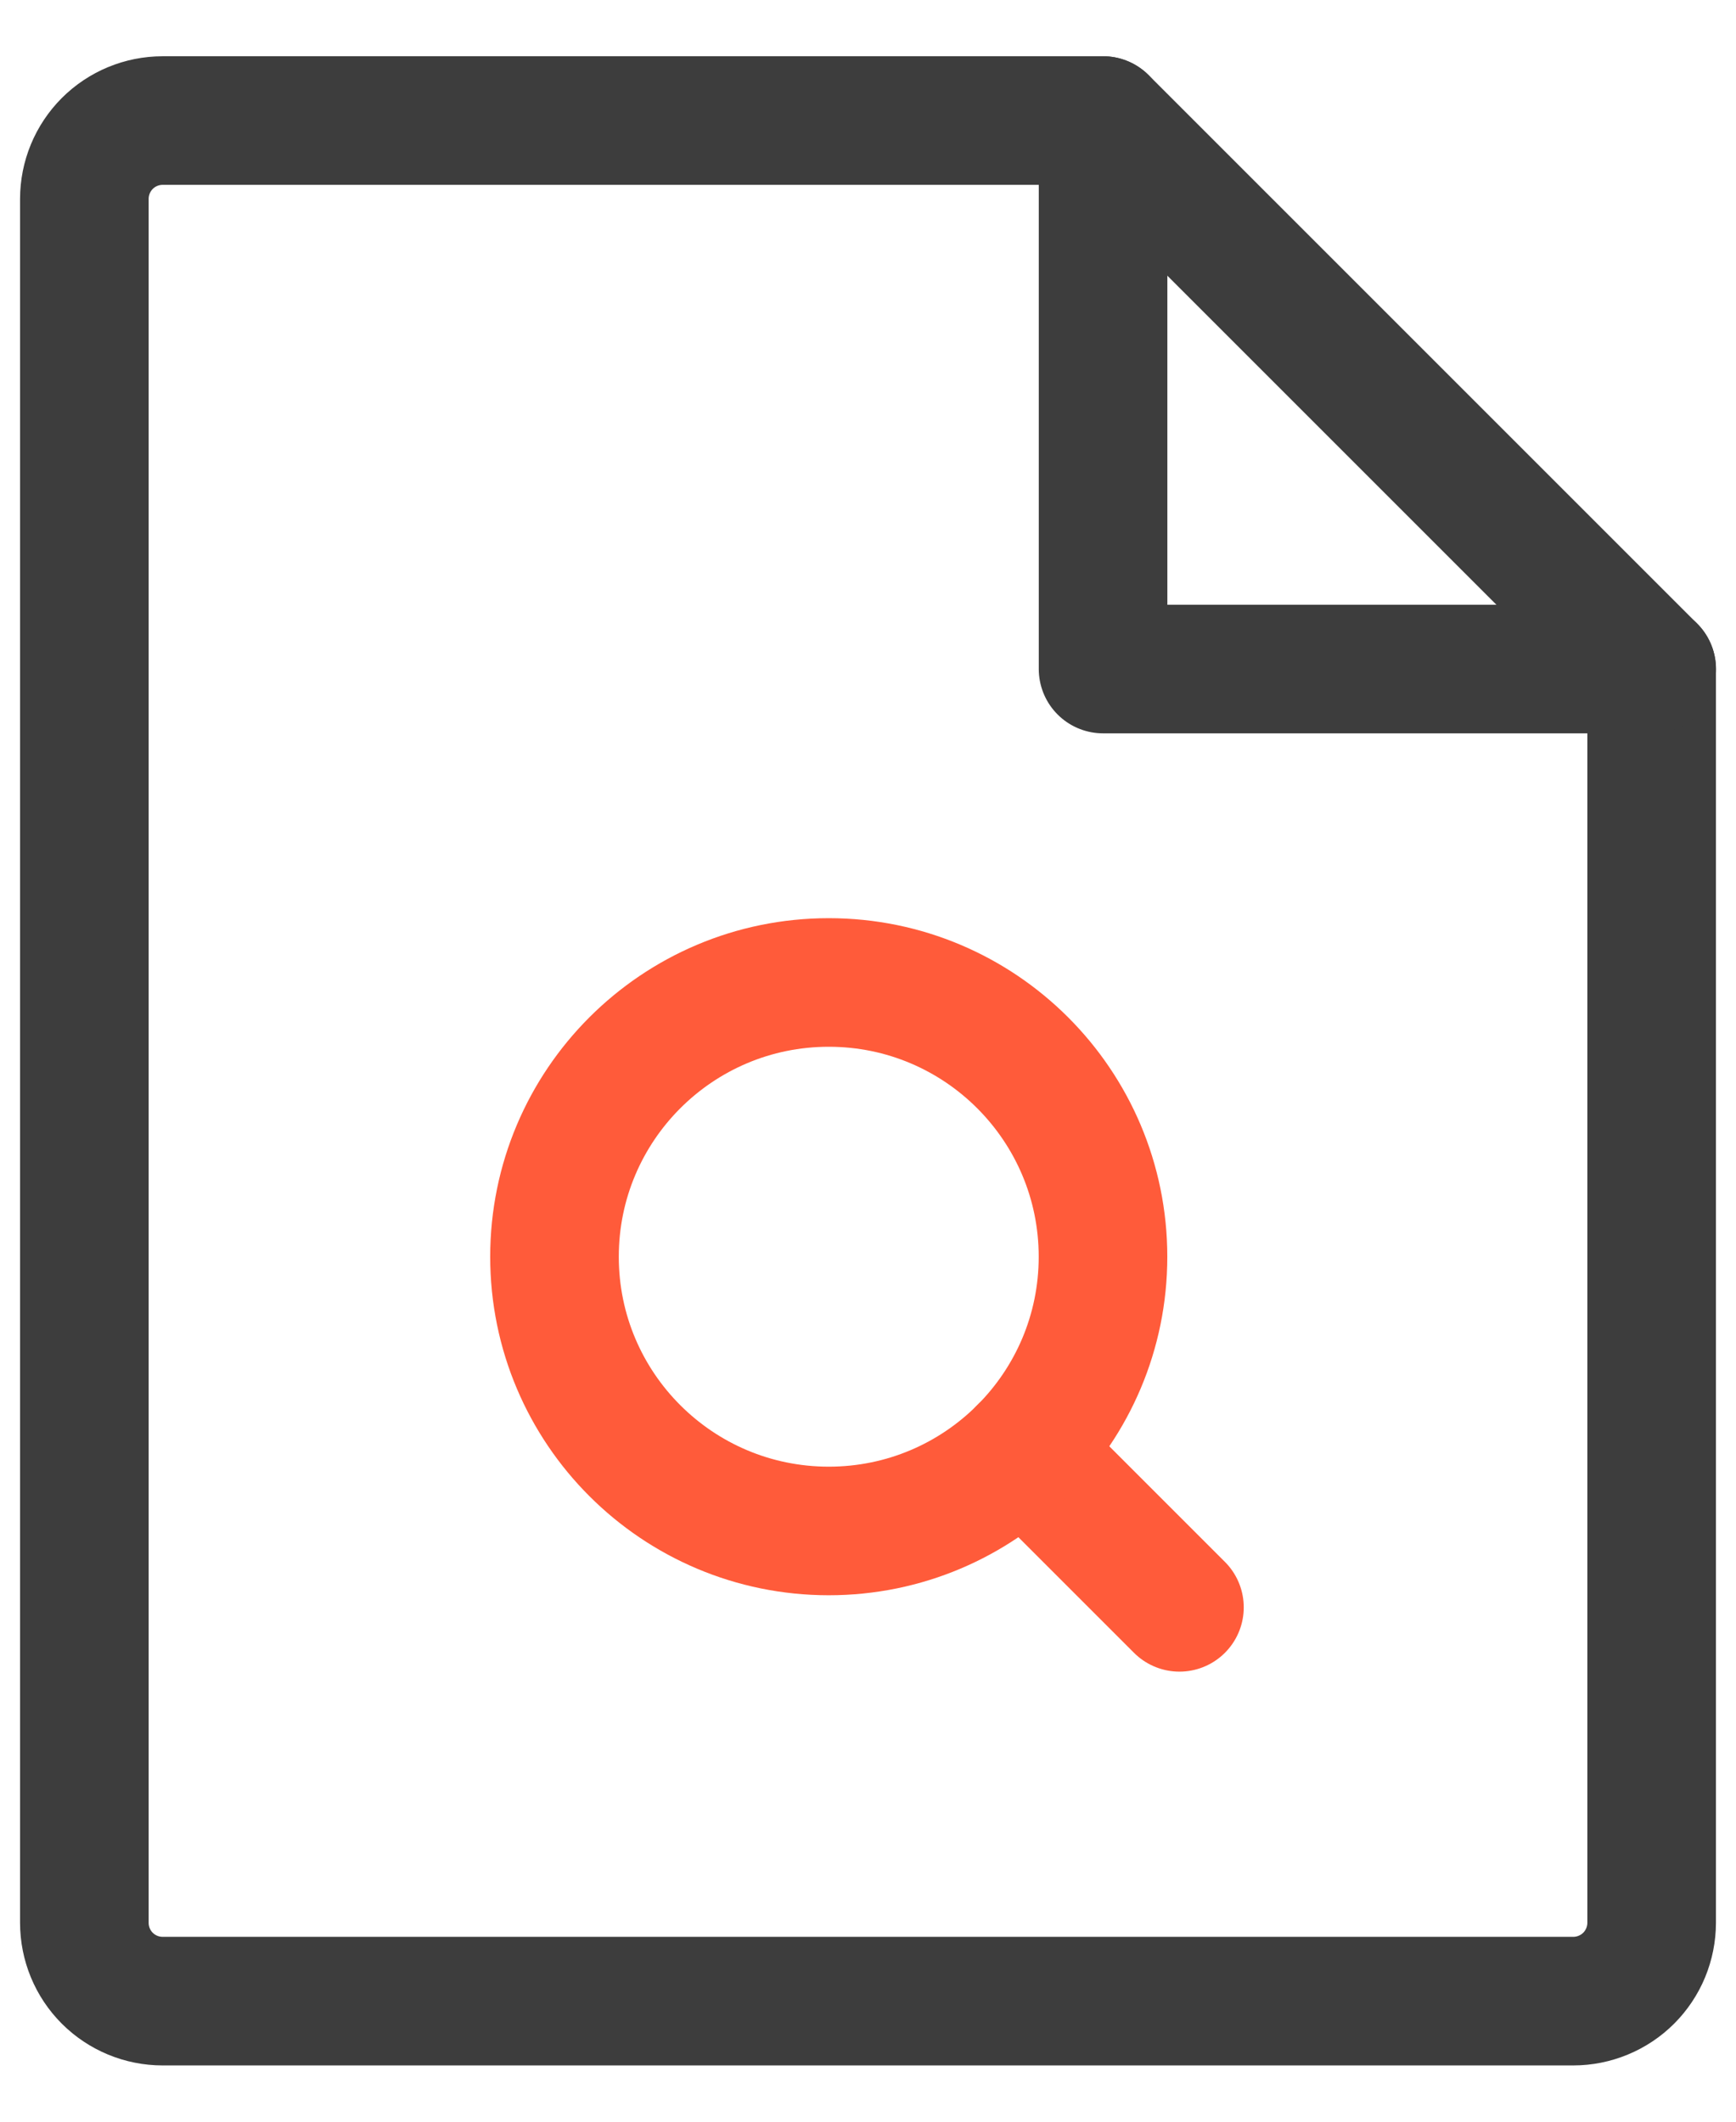 <svg width="27" height="33" viewBox="0 0 27 33" fill="none" xmlns="http://www.w3.org/2000/svg">
<path d="M24.469 31.125H2.53C2.207 31.125 1.897 30.997 1.668 30.768C1.44 30.54 1.312 30.23 1.312 29.906V3.094C1.312 2.771 1.44 2.461 1.668 2.232C1.897 2.003 2.207 1.875 2.53 1.875H17.157L25.688 10.406V29.906C25.688 30.066 25.656 30.225 25.595 30.373C25.534 30.52 25.444 30.655 25.331 30.768C25.218 30.881 25.083 30.971 24.935 31.032C24.788 31.093 24.629 31.125 24.469 31.125Z" stroke="#3D3D3D" stroke-width="2" stroke-linecap="round" stroke-linejoin="round"/>
<path d="M17.156 1.875V10.406H25.689" stroke="#3D3D3D" stroke-width="2" stroke-linecap="round" stroke-linejoin="round"/>
<path d="M15.906 22.562L18.344 25" stroke="#FF5B3A" stroke-width="2" stroke-linecap="round" stroke-linejoin="round"/>
<path d="M12.89 23.812C15.245 23.812 17.155 21.903 17.155 19.547C17.155 17.191 15.245 15.281 12.89 15.281C10.534 15.281 8.624 17.191 8.624 19.547C8.624 21.903 10.534 23.812 12.89 23.812Z" stroke="#FF5B3A" stroke-width="2" stroke-linecap="round" stroke-linejoin="round"/>
</svg>

